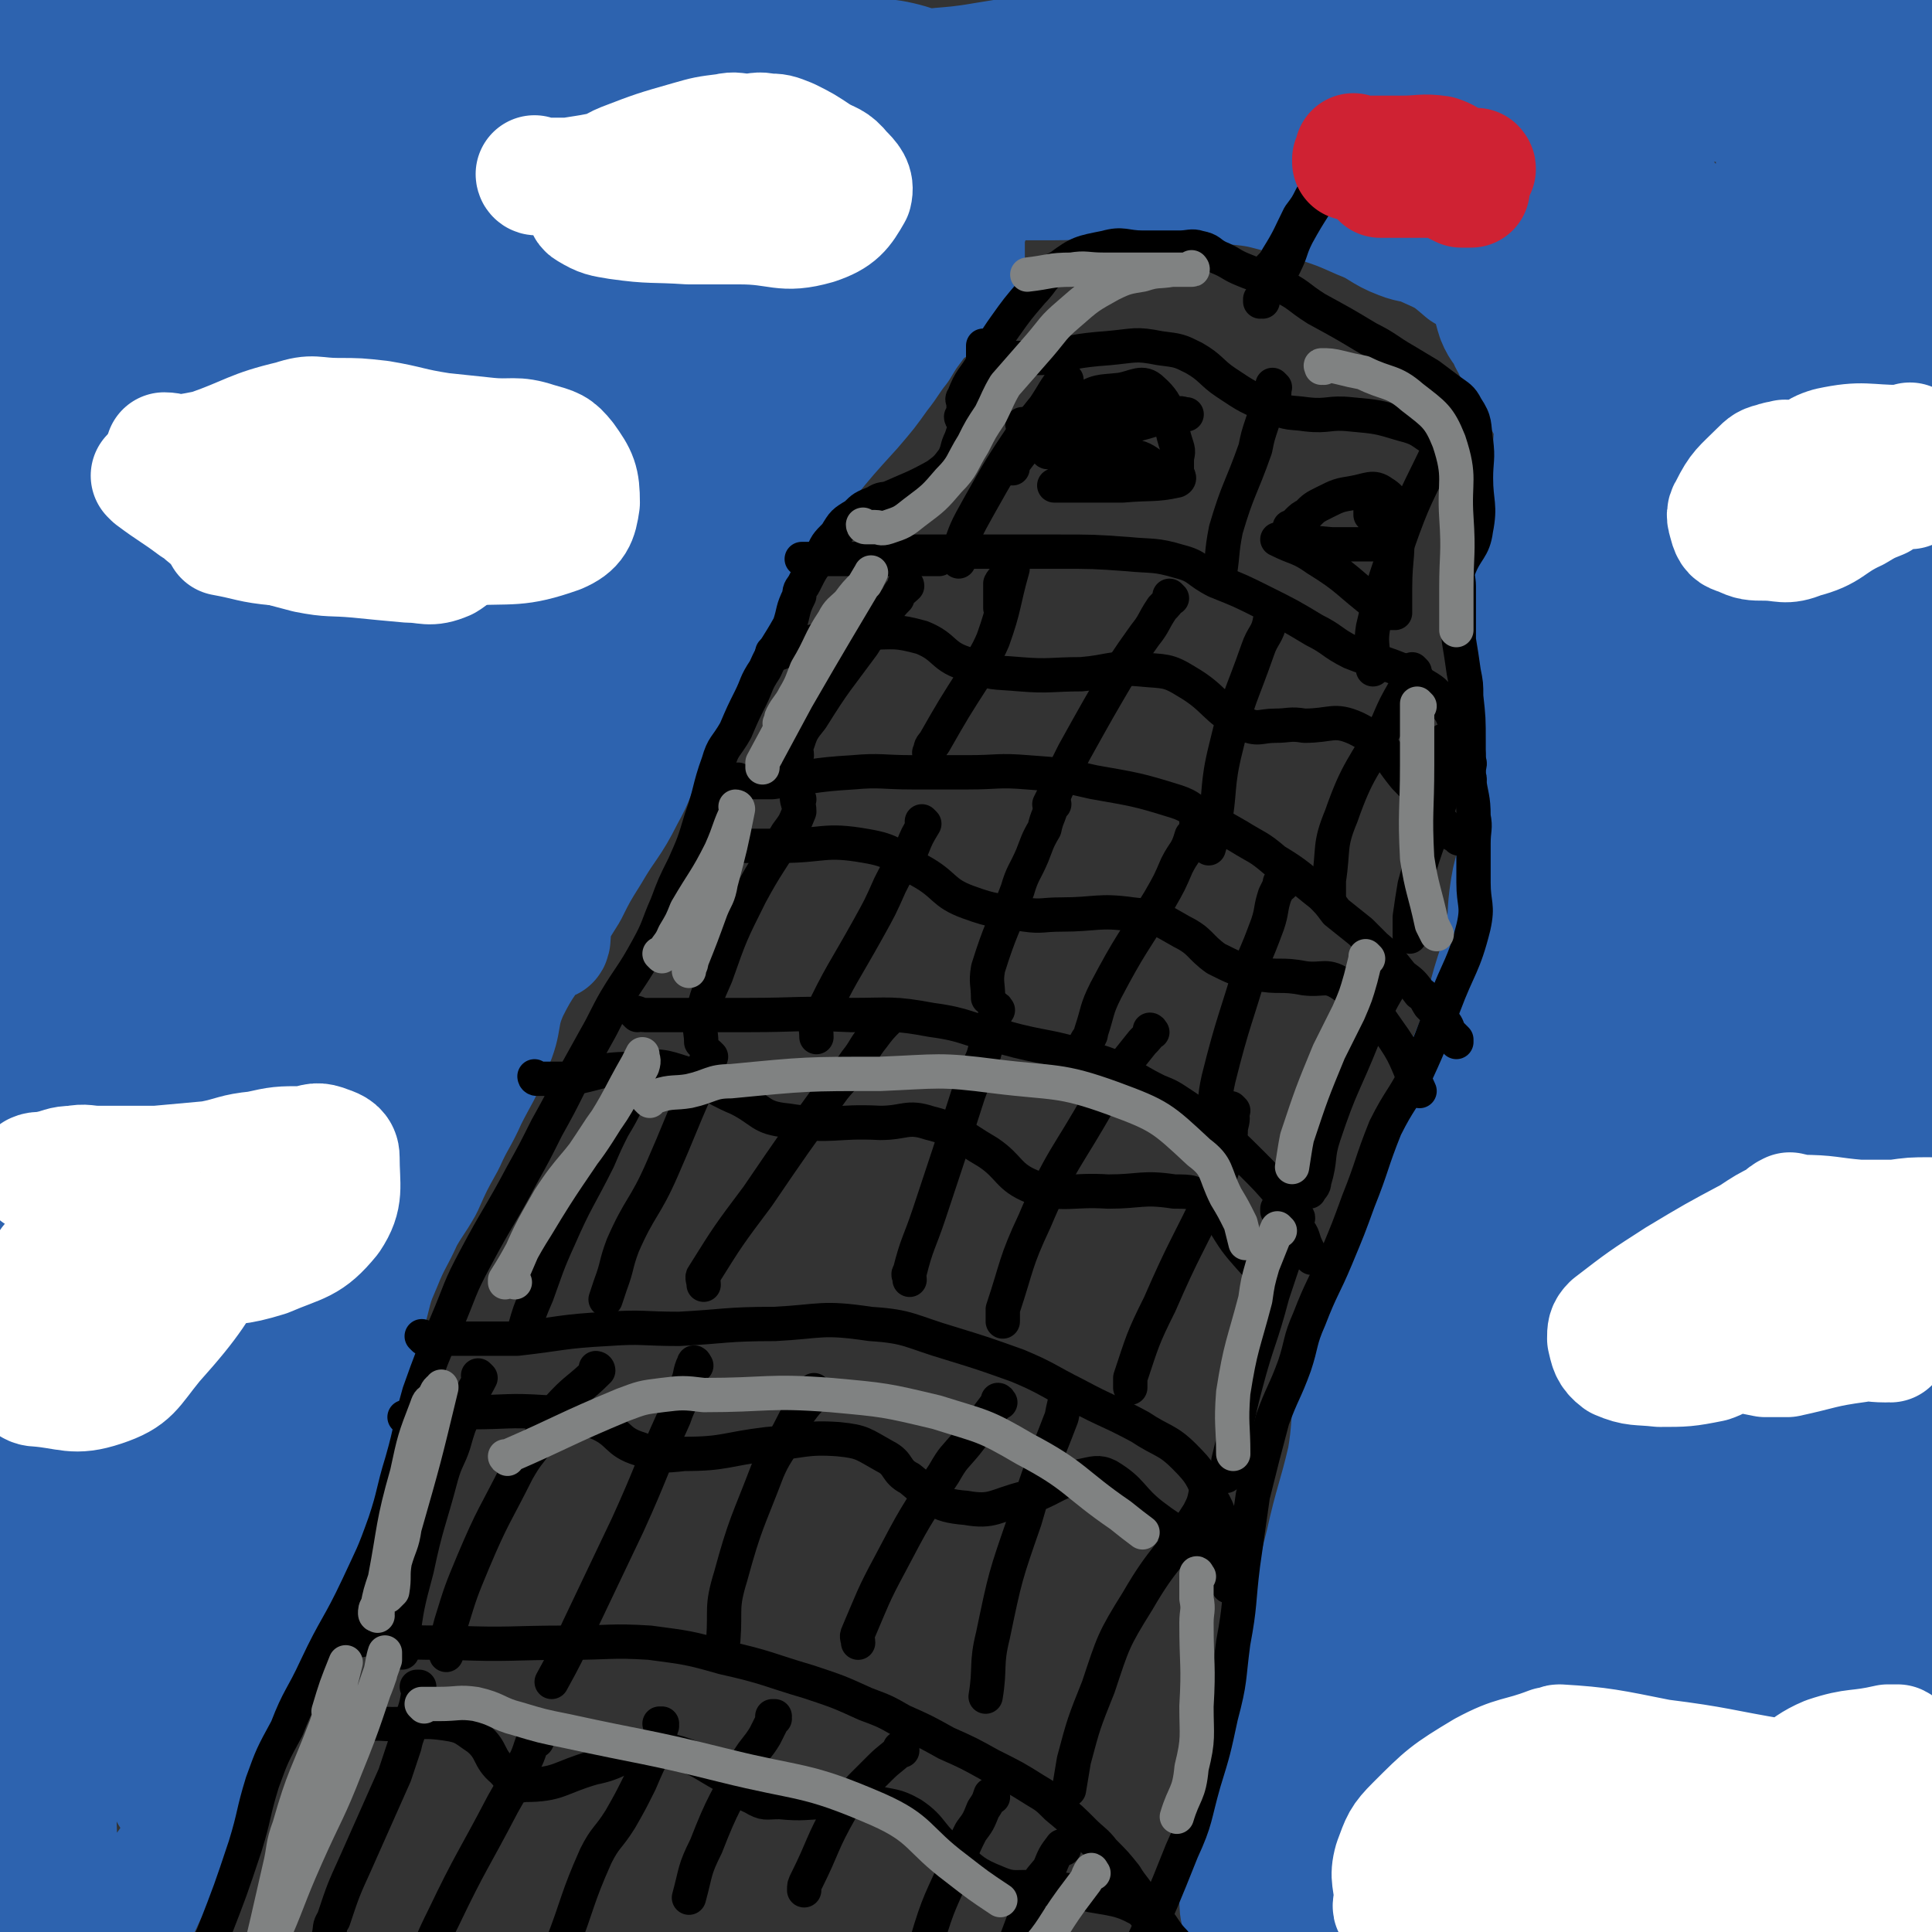 <svg viewBox='0 0 788 788' version='1.1' xmlns='http://www.w3.org/2000/svg' xmlns:xlink='http://www.w3.org/1999/xlink'><rect x="0" y="0" width="788" height="788" fill="#333333" stroke="none"/><g fill='none' stroke='#2D63AF' stroke-width='48' stroke-linecap='round' stroke-linejoin='round'><path d='M18,44c0,0 0,0 -1,-1 0,0 1,1 1,1 0,0 0,0 0,0 0,0 0,0 -1,-1 0,0 1,1 1,1 0,0 0,0 0,0 0,0 0,0 -1,-1 0,0 1,1 1,1 0,0 0,0 0,0 0,0 0,0 -1,-1 0,0 1,1 1,1 0,0 0,0 0,0 0,0 0,0 -1,-1 0,0 1,1 1,1 0,14 0,14 0,29 0,5 0,5 0,10 0,12 0,12 0,25 -1,15 -1,15 -2,31 -1,16 -2,16 -3,32 -1,7 -1,7 -1,15 0,0 0,0 0,0 0,-14 0,-14 0,-28 0,-8 0,-8 0,-15 -1,-22 -1,-22 -2,-44 0,-19 0,-19 0,-38 0,-9 0,-9 0,-18 0,-10 0,-10 0,-19 0,-4 0,-4 0,-7 0,0 0,0 0,0 0,6 0,6 0,12 0,9 0,9 0,19 0,36 0,36 0,72 0,33 0,33 0,66 0,30 -1,30 0,60 1,29 2,28 4,57 1,29 0,29 2,58 1,22 2,22 4,44 2,11 3,11 4,22 4,35 5,35 7,70 2,31 1,31 1,63 0,22 0,22 0,43 0,20 1,20 0,40 -1,24 -2,24 -4,49 -2,18 -3,18 -4,37 -1,16 0,16 0,33 0,13 0,13 0,26 0,6 0,6 0,11 0,0 0,0 0,0 -4,-44 -4,-43 -7,-87 -1,-21 0,-21 -1,-43 -1,-21 -1,-21 -2,-41 -1,-41 -2,-41 -2,-81 0,-37 -2,-37 0,-74 1,-27 3,-27 6,-53 0,-1 0,-2 0,-1 -4,39 -5,40 -8,81 -1,12 0,12 0,24 0,12 0,12 0,23 0,31 0,31 0,62 0,36 0,36 0,71 0,26 0,26 0,51 0,19 0,19 0,38 0,9 0,9 0,17 0,0 0,0 0,0 0,1 0,0 -1,0 0,0 1,0 1,0 8,3 8,4 16,6 4,1 4,0 8,0 2,0 2,1 4,0 7,-2 8,-1 13,-5 7,-7 6,-9 11,-18 6,-9 7,-9 12,-19 6,-14 5,-14 12,-27 6,-14 7,-13 14,-27 5,-12 4,-12 9,-24 3,-9 4,-9 7,-19 3,-7 3,-7 5,-14 4,-9 4,-8 7,-18 2,-6 0,-7 2,-14 1,-7 2,-7 4,-15 2,-8 3,-8 5,-17 4,-11 4,-11 7,-23 3,-11 2,-11 5,-21 2,-8 2,-8 5,-15 4,-10 5,-10 9,-19 4,-7 4,-6 8,-13 4,-9 4,-9 9,-18 4,-9 5,-9 9,-18 5,-10 6,-10 10,-21 5,-11 2,-12 7,-23 6,-12 7,-11 14,-23 5,-9 5,-9 10,-17 4,-8 4,-8 9,-16 7,-12 8,-11 14,-23 5,-9 4,-9 8,-19 5,-11 4,-11 10,-22 7,-13 7,-12 15,-25 9,-16 9,-16 18,-32 6,-11 5,-12 12,-23 5,-8 5,-8 11,-15 9,-11 9,-11 19,-22 6,-7 6,-7 11,-14 4,-5 4,-6 8,-11 3,-5 3,-5 6,-9 2,-3 2,-3 4,-5 3,-2 3,-2 6,-4 2,-2 2,-2 4,-4 3,-4 3,-4 6,-8 1,-3 0,-3 1,-7 0,-5 0,-5 0,-10 2,-7 3,-7 4,-14 1,-6 0,-6 0,-13 1,-5 0,-5 0,-11 0,-2 0,-2 0,-5 0,-3 0,-3 0,-6 0,-3 2,-4 0,-6 -6,-7 -7,-8 -17,-11 -17,-6 -17,-5 -36,-7 -23,-3 -23,-2 -47,-2 -20,-1 -20,0 -39,0 -20,0 -20,0 -41,0 -18,0 -18,-1 -37,0 -10,0 -10,1 -21,1 -16,1 -16,1 -33,1 -12,0 -12,0 -24,0 -9,0 -9,0 -19,0 -9,-1 -9,-2 -19,-2 -22,-1 -22,0 -43,0 0,0 0,0 0,0 0,0 0,0 -1,-1 0,0 1,1 1,1 2,16 2,16 3,32 1,9 0,9 1,18 4,36 6,36 8,72 2,41 0,41 0,81 0,42 -1,42 0,84 1,51 -2,51 3,101 3,40 7,40 12,80 4,38 3,38 7,76 5,51 6,50 10,101 3,27 2,27 3,55 0,6 0,12 0,12 0,1 -1,-5 0,-11 5,-67 7,-67 11,-133 5,-68 5,-68 8,-135 1,-24 1,-24 0,-48 -1,-11 -3,-11 -4,-22 -4,-37 -5,-37 -7,-75 -3,-57 -1,-57 -2,-114 0,-30 1,-30 0,-61 0,-13 -1,-13 -2,-26 0,-7 1,-7 0,-14 -2,-17 -2,-17 -5,-34 0,-3 0,-7 -1,-6 -2,3 -4,7 -5,15 -4,34 -3,34 -4,68 -1,67 -2,67 0,134 1,47 3,47 6,94 1,26 0,26 2,52 1,12 1,12 3,24 4,31 4,31 10,62 4,24 3,24 11,47 3,9 7,22 10,17 7,-11 8,-24 10,-49 3,-57 1,-57 0,-113 -1,-47 -2,-47 -5,-93 -4,-59 -6,-59 -9,-118 -1,-13 0,-13 1,-26 4,-28 2,-28 10,-55 10,-33 11,-32 25,-64 2,-5 4,-12 6,-9 4,9 7,16 6,33 -6,63 -9,63 -21,126 -10,49 -14,48 -24,96 -10,49 -12,49 -16,97 -5,64 -5,65 -3,129 1,38 3,38 9,76 2,12 2,13 7,24 2,3 6,7 7,3 8,-32 8,-37 11,-75 5,-72 0,-73 3,-145 2,-51 2,-51 7,-101 2,-17 5,-16 7,-33 8,-58 15,-59 13,-115 -1,-23 -10,-21 -19,-43 -11,-26 -12,-26 -22,-52 -1,-1 0,-4 0,-3 0,17 -1,20 -1,40 0,54 -2,54 0,109 6,96 4,97 16,192 6,41 10,41 20,81 1,4 2,6 3,8 0,0 0,-2 0,-4 0,-49 0,-49 0,-98 0,-67 0,-67 0,-135 0,-56 -2,-56 1,-112 1,-12 2,-12 5,-24 8,-28 7,-28 17,-56 3,-8 9,-21 10,-15 2,20 -1,33 -4,66 -6,63 -11,63 -14,126 -3,73 0,73 2,146 0,12 1,12 3,24 1,9 2,20 3,19 1,-3 0,-14 0,-28 1,-60 -2,-60 2,-119 4,-60 5,-59 13,-118 4,-28 5,-28 10,-55 2,-9 1,-9 5,-17 8,-18 8,-20 20,-36 3,-4 10,-7 10,-3 0,38 -4,44 -11,87 -11,77 -16,76 -24,153 -6,50 -3,51 -4,102 -1,16 0,16 0,33 0,1 0,3 0,2 2,-17 2,-19 5,-38 9,-69 6,-70 19,-138 10,-56 10,-56 26,-112 6,-23 8,-23 17,-46 4,-8 4,-8 8,-15 7,-13 7,-19 14,-26 2,-2 4,3 4,7 -10,51 -14,51 -25,102 -15,71 -14,71 -26,143 -3,14 -2,15 -2,30 -1,21 0,21 0,42 0,5 -1,14 0,10 3,-39 0,-48 7,-96 11,-66 9,-68 29,-132 15,-49 19,-48 43,-94 3,-7 5,-6 10,-11 12,-10 15,-16 24,-20 3,-1 3,6 1,10 -26,71 -32,69 -56,141 -16,48 -14,50 -24,99 -3,14 -2,16 -3,28 0,1 0,0 0,-1 2,-18 0,-18 4,-35 12,-54 7,-57 27,-108 17,-44 21,-43 47,-84 11,-18 13,-17 28,-33 4,-5 5,-4 10,-8 5,-5 12,-14 11,-10 -5,17 -10,27 -22,53 -28,60 -33,58 -60,118 -6,13 -3,15 -6,29 0,0 0,0 0,0 2,-3 2,-2 4,-5 5,-9 5,-9 10,-18 7,-12 7,-12 14,-24 24,-37 23,-38 48,-75 15,-22 15,-21 31,-43 2,-2 6,-7 4,-5 -9,11 -12,18 -27,32 -28,27 -29,27 -60,51 -10,8 -12,10 -22,12 -5,0 -9,-3 -8,-8 2,-30 0,-34 12,-63 9,-22 11,-24 30,-39 14,-12 17,-9 36,-14 16,-4 17,-2 34,-5 24,-4 24,-3 47,-7 21,-3 21,-4 42,-7 25,-4 25,-4 51,-6 21,-2 21,-1 42,-2 14,-1 14,0 28,-1 23,-1 23,-2 46,-3 17,-1 17,0 33,0 11,0 11,0 21,0 5,0 5,0 10,0 12,0 13,-1 24,0 5,0 5,1 9,2 4,1 4,1 8,3 2,1 2,1 4,3 3,4 4,4 6,8 4,7 5,7 6,15 3,15 2,16 2,31 1,17 0,17 0,34 0,18 0,18 0,37 0,24 1,24 0,48 0,24 0,24 -2,48 -1,20 -1,20 -4,39 -5,33 -5,33 -12,65 -5,23 -9,22 -12,45 -3,25 -2,26 -1,50 2,33 5,33 8,66 2,22 2,22 2,44 0,24 1,24 -1,48 -1,26 -3,26 -5,52 -2,31 -2,31 -2,61 0,17 1,17 4,34 2,14 3,14 7,28 3,12 3,12 7,24 1,4 0,9 2,8 2,0 5,-4 5,-10 5,-39 5,-40 6,-80 1,-88 -2,-88 -2,-176 0,-51 1,-51 2,-101 0,-23 0,-23 0,-46 0,-18 0,-18 0,-37 0,-15 2,-17 0,-30 0,-2 -4,-3 -5,-1 -5,40 -5,42 -7,85 -2,54 -1,55 0,109 1,62 3,62 4,123 1,32 0,32 0,64 0,28 1,28 0,56 0,13 0,14 -2,27 0,3 0,3 -2,4 -7,4 -8,4 -17,5 -7,1 -7,1 -15,0 -12,-1 -12,-1 -24,-4 -16,-2 -16,-4 -32,-6 -18,-1 -18,0 -36,0 -8,1 -8,1 -16,2 -7,2 -7,2 -15,4 -8,3 -8,5 -17,5 -18,2 -18,0 -37,0 -10,0 -10,0 -19,0 -8,0 -8,0 -16,0 -5,0 -5,0 -10,0 -1,0 -1,0 -2,0 -3,0 -3,0 -7,0 0,0 0,0 0,0 0,-1 -1,-1 -1,-3 -1,-4 -1,-4 -1,-9 3,-22 2,-22 7,-44 4,-18 5,-18 11,-36 5,-16 5,-16 10,-32 4,-15 3,-16 7,-31 4,-18 5,-18 9,-35 2,-12 1,-12 3,-25 2,-14 1,-14 5,-27 5,-22 5,-21 12,-42 5,-15 5,-15 11,-30 6,-12 7,-12 12,-24 5,-11 5,-11 10,-23 3,-9 3,-10 5,-19 3,-11 4,-11 6,-23 2,-8 1,-8 2,-16 1,-7 1,-7 3,-14 1,-8 1,-8 3,-17 0,-5 0,-5 0,-10 0,-7 0,-7 0,-15 0,-3 0,-3 0,-6 0,-6 0,-6 0,-12 0,-5 0,-5 0,-9 0,-4 0,-4 0,-7 0,-7 1,-7 0,-13 0,-2 -2,-1 -2,-3 -1,-8 0,-9 0,-17 1,-9 0,-10 2,-19 2,-11 2,-11 6,-22 2,-4 2,-4 4,-8 1,-3 2,-2 2,-5 1,-3 0,-4 0,-7 0,-5 1,-5 0,-9 -1,-5 -2,-6 -4,-10 -3,-5 -4,-4 -7,-9 -4,-7 -3,-8 -7,-15 -2,-5 -3,-4 -5,-9 -2,-6 -1,-6 -4,-11 -3,-5 -4,-5 -9,-8 -7,-6 -7,-6 -16,-10 -4,-2 -5,-1 -10,-3 -8,-3 -8,-5 -16,-8 -9,-4 -9,-4 -18,-7 -5,-2 -5,-2 -11,-3 -10,-2 -10,-3 -20,-4 -11,-1 -11,0 -23,0 -16,-1 -16,-2 -32,-2 -10,-1 -10,0 -21,0 -13,0 -13,0 -26,0 -2,0 -2,0 -4,0 0,0 0,0 0,0 20,-9 19,-10 39,-18 10,-4 10,-4 20,-6 21,-3 22,-3 44,-4 21,-2 21,-1 42,-2 20,-1 20,-1 41,-2 11,0 11,0 22,0 21,0 21,0 42,0 21,0 21,0 41,0 11,0 11,0 21,0 14,0 14,0 27,1 7,1 10,-2 13,3 6,8 6,11 5,22 -3,30 -8,29 -13,59 -6,46 -5,46 -9,92 -3,42 -1,42 -4,83 -4,43 -7,43 -10,85 -3,45 -1,45 -2,90 0,34 0,34 0,68 0,48 0,48 0,96 0,34 2,34 0,68 -1,23 -2,23 -6,46 -1,6 -3,10 -4,12 -1,1 0,-3 0,-6 -2,-52 -1,-52 -3,-103 -3,-72 -11,-72 -6,-143 7,-93 16,-92 31,-185 4,-30 4,-30 7,-60 0,-2 1,-6 0,-4 -5,13 -8,17 -12,35 -16,78 -18,78 -27,157 -8,74 -4,74 -7,148 -1,33 1,34 0,67 0,12 -1,12 -2,25 -1,24 0,24 -2,48 0,6 0,16 -2,12 -8,-20 -13,-30 -17,-61 -12,-87 -19,-89 -14,-176 5,-89 13,-89 33,-177 7,-29 11,-28 22,-57 2,-3 2,-4 3,-7 0,0 0,0 0,0 -23,87 -26,86 -46,173 -6,26 -4,27 -7,53 -3,26 -2,26 -4,52 -5,66 -3,67 -9,133 -3,32 -5,32 -10,64 0,0 0,0 0,0 1,1 0,1 0,0 -1,-8 -1,-8 -2,-16 -6,-67 -16,-67 -13,-134 5,-101 9,-102 31,-201 9,-41 14,-40 30,-79 2,-5 5,-10 5,-10 -1,2 -4,7 -6,15 -27,95 -30,94 -52,191 -15,69 -11,70 -22,139 -6,37 -6,37 -11,73 -2,10 -1,10 -3,20 -2,11 -3,13 -6,21 0,1 0,-1 0,-2 -3,-70 -11,-71 -6,-141 6,-81 11,-81 28,-161 6,-30 9,-30 19,-59 2,-7 3,-6 6,-12 0,0 0,0 0,0 -5,21 -6,21 -11,42 -5,19 -5,19 -10,39 -6,20 -5,20 -11,41 -15,52 -15,52 -31,104 -12,40 -13,39 -25,79 -8,28 -10,27 -16,55 -1,9 0,9 0,17 0,2 0,6 0,4 2,-5 2,-8 4,-16 5,-28 4,-29 11,-57 8,-37 7,-38 19,-75 14,-44 15,-43 32,-87 30,-76 28,-77 61,-152 13,-30 15,-29 30,-58 1,-2 2,-5 2,-3 -2,6 -3,9 -6,19 -20,62 -21,62 -39,125 -16,53 -14,54 -30,107 -19,66 -17,67 -39,132 -7,20 -13,18 -19,37 -4,15 0,16 0,32 0,0 0,0 0,0 4,-26 3,-26 8,-53 5,-21 6,-21 12,-42 18,-66 19,-65 36,-132 16,-59 16,-59 29,-118 8,-38 9,-38 14,-76 5,-30 5,-30 6,-61 1,-26 0,-26 0,-52 1,-23 2,-23 2,-46 1,-20 4,-21 0,-40 -3,-16 -5,-16 -14,-30 -15,-21 -16,-21 -35,-38 -15,-15 -17,-13 -33,-26 -3,-2 -7,-5 -5,-5 9,1 18,-1 28,9 26,25 28,28 44,61 21,44 20,46 30,94 7,34 3,35 3,69 0,8 -3,17 -4,15 -2,-5 -1,-15 -2,-29 -1,-45 1,-45 -2,-89 -3,-38 -2,-38 -10,-75 -5,-23 -9,-22 -17,-44 -3,-5 -8,-12 -4,-11 15,4 30,4 42,22 24,36 22,43 30,88 8,44 1,46 2,92 0,7 0,17 0,14 0,-12 0,-23 0,-46 1,-48 0,-48 2,-96 1,-30 2,-30 4,-60 1,-14 1,-14 2,-28 0,-2 0,-6 0,-4 3,30 6,34 6,68 1,51 -1,52 -4,103 -3,40 -3,40 -8,80 -1,12 -2,11 -4,23 -1,4 -1,4 -2,8 '/></g>
<g fill='none' stroke='#000000' stroke-width='14' stroke-linecap='round' stroke-linejoin='round'><path d='M402,142c0,0 -1,0 -1,-1 0,0 0,1 0,1 0,0 0,0 0,0 1,0 0,0 0,-1 0,0 0,1 0,1 0,0 0,0 0,0 1,0 0,0 0,-1 0,0 0,1 0,1 0,0 0,0 0,0 0,2 0,2 0,4 0,2 1,2 0,4 -1,6 -1,6 -4,12 -2,8 -2,8 -5,17 -2,4 -1,4 -3,8 -3,4 -3,4 -7,7 -9,5 -10,5 -19,9 -3,1 -3,0 -6,2 -5,2 -5,2 -8,5 -5,3 -5,3 -8,8 -4,4 -4,4 -6,9 -4,5 -4,5 -7,11 -1,2 -2,2 -2,5 -3,6 -2,6 -4,12 -5,9 -6,9 -10,18 -4,6 -3,6 -6,12 -3,6 -3,6 -6,13 -4,7 -5,6 -7,13 -4,11 -3,12 -7,23 -3,10 -3,10 -7,19 -4,8 -4,8 -7,16 -4,9 -3,9 -8,18 -6,11 -7,11 -13,21 -4,7 -4,8 -8,15 -5,9 -5,9 -10,18 -5,10 -5,10 -10,19 -5,10 -5,10 -10,19 -9,17 -10,17 -19,34 -7,13 -6,13 -12,27 -6,14 -6,14 -11,28 -4,14 -3,14 -7,28 -4,13 -3,13 -7,25 -5,14 -5,13 -11,26 -8,17 -9,16 -17,33 -6,13 -7,12 -12,25 -6,11 -6,11 -10,22 -4,13 -3,13 -7,26 -6,18 -6,18 -13,36 -6,14 -8,13 -13,27 -4,9 -3,10 -5,19 -1,3 0,3 0,6 0,1 0,1 0,2 0,0 0,0 0,0 '/><path d='M393,171c0,0 -1,-1 -1,-1 0,0 0,1 1,1 0,0 0,0 0,0 0,0 -1,-1 -1,-1 0,0 0,1 1,1 0,0 0,0 0,0 0,0 -1,-1 -1,-1 0,0 0,1 1,1 0,0 0,0 0,0 0,-3 0,-3 0,-6 0,-2 -1,-2 0,-3 3,-8 4,-7 8,-14 4,-7 4,-8 9,-15 5,-7 5,-7 11,-14 5,-5 4,-7 11,-10 8,-6 9,-6 19,-8 7,-2 8,0 15,0 8,0 8,0 15,0 4,0 5,-1 8,0 5,1 4,2 8,4 5,2 5,3 10,5 7,3 8,2 14,6 9,4 8,5 16,10 11,6 11,6 21,12 8,4 8,5 15,9 5,3 5,3 10,6 4,3 4,3 8,6 4,3 5,3 7,7 4,6 3,7 4,14 1,7 0,8 0,15 0,10 2,11 0,21 -1,8 -4,8 -7,16 -1,3 0,4 0,7 0,5 0,5 0,10 0,6 0,6 0,12 1,6 1,6 2,13 1,5 1,5 1,10 1,9 1,9 1,19 0,7 0,7 0,14 1,8 2,8 2,16 1,5 0,5 0,11 0,8 0,8 0,16 0,9 2,9 0,18 -4,16 -6,16 -12,32 -5,13 -5,14 -11,27 -6,12 -7,11 -13,23 -6,15 -5,15 -11,30 -4,11 -4,11 -9,23 -5,12 -6,12 -11,25 -4,9 -3,10 -6,19 -4,11 -5,11 -9,22 -4,15 -4,15 -8,31 -2,14 -2,14 -4,28 -2,16 -1,16 -4,32 -2,15 -1,15 -5,30 -3,14 -3,14 -7,27 -4,14 -3,15 -9,28 -8,20 -8,20 -17,40 -7,15 -9,14 -15,29 -4,11 -1,12 -5,23 -1,5 -2,4 -4,8 -1,2 -1,2 -2,4 '/><path d='M147,669c0,0 -1,-1 -1,-1 0,0 1,0 1,0 0,0 0,0 0,0 0,1 -1,0 -1,0 0,0 1,0 1,0 0,0 0,0 0,0 0,1 -1,0 -1,0 1,0 2,0 4,0 17,2 17,2 34,2 24,1 24,0 48,0 17,0 17,-1 33,0 15,2 16,2 30,6 18,4 18,5 35,10 12,4 12,4 23,9 8,3 8,3 15,7 9,4 9,4 18,9 9,4 9,4 18,9 10,5 10,5 18,10 5,3 5,3 9,7 6,5 6,5 11,10 4,4 5,4 8,8 5,5 5,5 9,10 3,5 4,5 6,9 2,3 1,4 2,7 1,1 1,1 1,1 0,0 0,0 0,0 '/><path d='M173,546c0,0 -1,-1 -1,-1 0,0 1,0 1,1 0,0 0,0 0,0 0,0 -1,-1 -1,-1 0,0 1,0 1,1 0,0 0,0 0,0 0,0 -1,-1 -1,-1 0,0 0,0 1,1 3,0 3,0 7,0 4,0 4,0 9,0 5,0 5,0 11,0 5,0 5,0 11,0 18,-2 18,-3 37,-4 14,-1 14,0 29,0 19,-1 19,-2 39,-2 19,-1 19,-3 39,0 16,1 16,3 33,8 13,4 13,4 27,9 12,5 12,6 24,12 13,7 13,6 26,13 9,6 11,5 18,12 7,7 7,8 11,17 4,7 3,7 5,15 1,5 1,6 1,11 1,2 0,2 0,4 '/><path d='M260,414c0,0 -1,-1 -1,-1 0,0 0,0 1,1 0,0 0,0 0,0 0,0 -1,-1 -1,-1 0,0 0,0 1,1 0,0 0,0 0,0 0,0 -1,-1 -1,-1 0,0 0,0 1,1 0,0 0,0 0,0 0,0 -1,-1 -1,-1 1,0 2,1 4,1 4,0 4,0 8,0 17,0 17,0 34,0 21,0 21,-1 42,0 16,0 17,-1 33,2 15,2 14,4 29,7 18,5 18,3 36,9 14,4 13,6 27,13 5,2 5,2 11,6 6,4 6,4 11,9 9,7 9,7 16,14 7,7 7,7 13,14 2,2 2,2 3,5 2,2 2,2 3,4 0,0 0,0 0,0 1,0 0,-1 0,-1 0,0 0,0 0,1 '/><path d='M522,494c0,0 -1,-1 -1,-1 0,0 0,0 0,1 0,0 0,0 0,0 1,0 0,-1 0,-1 0,0 0,0 0,1 0,0 0,0 0,0 1,0 0,-1 0,-1 0,0 0,0 0,1 0,0 0,0 0,0 2,1 2,1 4,3 2,1 3,1 4,4 3,3 2,4 4,8 1,2 1,2 2,4 '/><path d='M302,319c0,0 -1,-1 -1,-1 0,0 0,0 1,1 0,0 0,0 0,0 0,0 -1,-1 -1,-1 0,0 0,0 1,1 0,0 0,0 0,0 0,0 -1,-1 -1,-1 0,0 0,0 1,1 0,0 0,0 0,0 2,0 2,0 5,0 4,0 4,0 8,0 16,-2 16,-3 33,-4 11,-1 12,0 24,0 11,0 11,0 23,0 12,0 12,-1 24,0 14,1 14,1 27,4 17,3 18,3 34,8 6,2 5,3 11,6 7,4 7,4 14,8 8,5 8,4 15,10 10,6 10,7 19,14 3,3 3,3 6,7 5,4 5,4 10,8 3,3 3,3 6,6 6,5 6,6 11,12 4,3 4,3 7,7 3,2 2,2 4,5 3,3 3,3 5,6 2,2 2,2 3,5 2,2 2,2 3,3 0,1 0,1 0,1 '/><path d='M368,225c0,0 -1,-1 -1,-1 0,0 0,1 1,1 0,0 0,0 0,0 0,0 -1,-1 -1,-1 0,0 0,1 1,1 0,0 0,0 0,0 0,0 -1,-1 -1,-1 0,0 0,1 1,1 10,0 10,0 20,0 4,0 4,0 9,0 4,0 4,0 9,0 12,0 12,0 25,0 15,0 15,0 29,1 10,1 11,0 21,3 8,2 7,4 15,8 10,4 10,4 20,9 10,5 10,5 20,11 8,4 7,5 15,9 10,4 10,3 20,7 5,2 5,2 9,6 5,3 5,3 8,7 5,5 4,6 7,12 1,2 2,2 2,4 2,4 2,4 2,8 1,2 0,2 0,4 0,2 0,2 0,4 0,0 0,0 0,0 1,0 0,-1 0,-1 '/><path d='M383,228c0,0 -1,-1 -1,-1 0,0 0,1 1,1 0,0 0,0 0,0 0,0 -1,-1 -1,-1 0,0 0,1 1,1 0,0 0,0 0,0 0,0 -1,-1 -1,-1 0,0 1,1 1,1 -8,0 -8,0 -16,0 -1,0 -1,0 -1,0 -6,0 -6,0 -11,0 -7,0 -7,0 -15,0 -5,0 -5,0 -11,0 -1,0 -1,0 -2,0 '/><path d='M370,239c0,0 -1,-1 -1,-1 0,0 0,1 1,1 0,0 0,0 0,0 0,0 -1,-1 -1,-1 0,0 0,1 1,1 0,0 0,0 0,0 0,0 -1,-1 -1,-1 0,0 0,1 1,1 0,0 0,0 0,0 0,0 -1,-1 -1,-1 0,0 1,0 1,1 -2,2 -3,2 -4,5 -4,4 -3,4 -7,9 -3,5 -4,5 -7,10 -11,15 -11,14 -21,30 -4,5 -4,5 -6,11 -1,2 0,2 0,4 '/><path d='M409,248c0,0 -1,-1 -1,-1 0,0 0,1 0,1 0,0 0,0 0,0 1,0 0,-1 0,-1 0,0 0,1 0,1 0,0 0,0 0,0 1,0 0,-1 0,-1 0,0 0,1 0,1 0,0 0,0 0,0 1,0 0,-1 0,-1 0,0 0,1 0,1 0,0 0,0 0,0 1,0 0,-1 0,-1 0,0 0,1 0,1 0,0 0,0 0,0 0,-1 0,-1 0,-3 0,-3 0,-3 0,-7 1,-2 2,-2 3,-3 1,-2 1,-2 2,-3 0,0 0,0 0,0 -4,14 -3,15 -8,29 -3,7 -4,7 -7,14 -9,14 -9,14 -17,28 -2,2 -1,2 -2,4 0,0 0,0 0,0 '/><path d='M478,244c0,0 -1,-1 -1,-1 0,0 0,1 0,1 0,0 0,0 0,0 1,0 0,-1 0,-1 0,0 0,1 0,1 0,0 0,0 0,0 1,0 0,-1 0,-1 0,0 0,1 0,1 0,0 0,0 0,0 1,0 0,-1 0,-1 0,0 0,1 0,1 0,0 0,0 0,0 -1,2 -1,2 -3,4 -4,6 -3,6 -7,11 -5,7 -5,7 -9,13 -10,17 -10,17 -20,35 -4,8 -4,8 -8,17 -1,2 -1,2 -2,4 '/><path d='M519,249c0,0 -1,-1 -1,-1 0,0 0,1 0,1 0,0 0,0 0,0 1,0 0,-1 0,-1 0,0 0,1 0,1 0,0 0,0 0,0 1,0 0,-1 0,-1 0,0 0,1 0,1 0,0 0,0 0,0 0,2 1,2 0,4 -1,6 -3,6 -5,12 -7,20 -8,19 -13,40 -4,16 -2,17 -5,33 0,4 -1,4 -2,8 '/><path d='M577,274c0,0 -1,-1 -1,-1 0,0 0,0 0,1 0,0 0,0 0,0 1,0 0,-1 0,-1 0,0 0,0 0,1 0,0 0,0 0,0 1,0 0,-1 0,-1 0,0 0,0 0,1 -1,3 -2,3 -3,7 -4,7 -4,7 -7,14 -10,19 -12,18 -19,38 -5,12 -3,13 -5,26 0,4 0,4 0,7 '/><path d='M590,303c0,0 -1,-1 -1,-1 0,0 0,0 0,1 0,0 0,0 0,0 1,0 0,-1 0,-1 0,0 0,0 0,1 0,0 0,0 0,0 1,0 0,-1 0,-1 0,4 0,5 0,9 0,6 1,6 -1,13 -4,18 -6,18 -11,37 -1,6 -1,6 -2,13 0,4 0,4 0,8 0,0 0,0 0,0 '/><path d='M326,326c0,0 -1,-1 -1,-1 0,0 0,0 1,1 0,0 0,0 0,0 0,0 -1,-1 -1,-1 0,0 0,0 1,1 0,0 0,0 0,0 0,0 -1,-1 -1,-1 0,2 1,3 1,6 -2,5 -2,5 -5,9 -7,12 -8,12 -15,25 -8,16 -8,16 -14,33 -4,9 -4,9 -6,19 -1,3 0,4 0,8 '/><path d='M377,336c0,0 -1,-1 -1,-1 0,0 0,0 1,1 0,0 0,0 0,0 0,0 -1,-1 -1,-1 0,0 0,0 1,1 0,0 0,0 0,0 0,0 -1,-1 -1,-1 0,0 0,0 1,1 0,0 0,0 0,0 0,0 -1,-1 -1,-1 0,0 0,0 1,1 0,0 0,0 0,0 -3,5 -3,5 -5,10 -5,8 -5,7 -9,15 -4,9 -4,9 -9,18 -10,18 -11,18 -20,37 -2,3 -1,3 -1,7 '/><path d='M430,328c0,0 -1,-1 -1,-1 0,0 0,0 0,1 0,0 0,0 0,0 1,0 0,-1 0,-1 0,0 0,0 0,1 0,0 0,0 0,0 1,0 0,-1 0,-1 0,0 1,0 0,1 -1,5 -2,5 -3,10 -3,5 -3,6 -5,11 -3,7 -4,7 -6,14 -6,16 -7,16 -12,32 -1,6 0,6 0,12 '/><path d='M489,336c0,0 -1,-1 -1,-1 0,0 0,0 0,1 0,0 0,0 0,0 1,0 0,-1 0,-1 0,0 0,0 0,1 0,0 0,0 0,0 1,0 0,-1 0,-1 0,0 0,0 0,1 0,2 0,3 -2,5 -2,7 -3,6 -6,12 -3,7 -3,7 -7,14 -11,18 -12,18 -22,37 -4,8 -3,8 -6,17 0,2 -1,2 -2,4 '/><path d='M523,361c0,0 -1,-1 -1,-1 0,0 0,0 0,1 0,0 0,0 0,0 1,0 0,-1 0,-1 0,0 0,0 0,1 0,0 0,0 0,0 -1,2 -1,2 -2,4 -2,6 -1,6 -3,12 -3,8 -3,8 -6,15 -7,24 -8,24 -14,48 -2,9 -1,9 -2,19 '/><path d='M570,398c0,0 -1,-1 -1,-1 0,0 0,0 0,1 0,0 0,0 0,0 1,0 0,-1 0,-1 0,0 0,0 0,1 -1,2 -1,2 -2,4 -3,5 -3,5 -5,9 -3,6 -3,6 -6,12 -8,20 -9,19 -16,40 -3,9 -1,9 -4,19 0,2 -1,2 -2,4 '/><path d='M290,431c0,0 -1,-1 -1,-1 0,0 0,0 1,1 0,0 0,0 0,0 0,0 -1,-1 -1,-1 0,0 0,0 1,1 0,0 0,0 0,0 0,0 -1,-1 -1,-1 -1,2 -1,3 -2,6 -2,4 -2,4 -3,8 -7,16 -7,17 -14,33 -7,16 -9,15 -16,31 -3,8 -2,8 -5,16 -1,3 -1,3 -2,6 '/><path d='M363,415c0,0 -1,-1 -1,-1 0,0 0,0 1,1 0,0 0,0 0,0 0,0 -1,-1 -1,-1 0,0 0,0 1,1 0,0 0,0 0,0 -4,4 -4,4 -7,8 -4,5 -3,5 -7,10 -4,6 -5,6 -9,11 -16,22 -16,22 -31,44 -12,16 -12,16 -22,32 -1,1 0,2 0,4 '/><path d='M407,412c0,0 -1,-1 -1,-1 0,0 0,0 0,1 0,0 0,0 0,0 1,0 0,-1 0,-1 0,0 1,0 0,1 0,2 0,2 -1,5 -2,7 -2,7 -4,14 -3,7 -3,7 -6,15 -8,25 -8,25 -16,49 -4,12 -5,12 -8,24 -1,1 0,1 0,3 '/><path d='M470,421c0,0 -1,-1 -1,-1 0,0 0,0 0,1 0,0 0,0 0,0 1,0 0,-1 0,-1 0,0 1,0 0,1 -1,2 -1,2 -3,4 -4,5 -4,5 -8,10 -5,6 -5,6 -9,13 -14,25 -16,24 -27,50 -8,17 -7,18 -13,36 0,2 0,2 0,5 '/><path d='M503,453c0,0 -1,-1 -1,-1 0,0 0,0 0,1 0,0 0,0 0,0 1,0 0,-1 0,-1 0,0 0,0 0,1 1,3 1,3 0,7 0,6 -1,6 -2,12 -2,7 -2,7 -5,14 -11,23 -12,23 -22,46 -7,14 -7,15 -12,30 0,1 0,2 0,4 '/><path d='M527,500c0,0 -1,-1 -1,-1 0,0 0,0 0,1 0,0 0,0 0,0 1,0 0,-1 0,-1 0,0 0,0 0,1 1,3 1,3 0,7 -1,4 -1,4 -3,9 -2,6 -2,6 -4,12 -5,19 -6,18 -11,37 -4,15 -3,15 -7,31 0,3 0,3 -1,6 '/><path d='M244,559c0,0 -1,-1 -1,-1 0,0 0,0 1,1 0,0 0,0 0,0 0,0 -1,-1 -1,-1 0,0 0,0 1,1 0,0 0,0 0,0 0,0 -1,-1 -1,-1 0,0 1,0 1,1 -8,8 -9,7 -17,16 -5,6 -4,6 -7,12 -5,7 -5,6 -9,13 -9,18 -10,18 -18,37 -5,12 -5,12 -9,25 -2,7 -1,7 -2,13 '/><path d='M196,562c0,0 -1,-1 -1,-1 0,0 0,0 1,1 0,0 0,0 0,0 0,0 -1,-1 -1,-1 0,0 0,0 1,1 0,0 0,0 0,0 0,0 -1,-1 -1,-1 0,0 0,0 1,1 0,0 0,0 0,0 -3,6 -4,6 -6,13 -3,7 -3,7 -5,14 -2,6 -3,6 -5,13 -5,19 -6,19 -10,38 -4,15 -4,15 -6,30 -1,2 0,2 0,4 '/><path d='M262,440c0,0 -1,-1 -1,-1 0,0 0,0 1,1 0,0 0,0 0,0 0,0 -1,-1 -1,-1 0,0 0,0 1,1 0,0 0,0 0,0 0,0 -1,-1 -1,-1 0,0 0,0 1,1 0,0 0,0 0,0 -3,4 -3,4 -6,9 -3,6 -3,6 -6,11 -3,6 -3,6 -6,13 -8,16 -9,16 -16,32 -5,11 -5,12 -9,23 -3,7 -3,7 -5,14 '/><path d='M284,557c0,0 -1,-1 -1,-1 0,0 0,0 1,1 0,0 0,0 0,0 0,0 -1,-1 -1,-1 0,0 0,0 1,1 0,0 0,0 0,0 0,0 -1,-2 -1,-1 -2,4 -1,5 -3,9 -2,7 -3,7 -5,13 -10,22 -9,22 -19,44 -10,21 -10,21 -20,42 -5,11 -5,11 -11,22 '/><path d='M333,568c0,0 -1,-1 -1,-1 0,0 0,0 1,1 0,0 0,0 0,0 0,0 -1,-1 -1,-1 0,0 0,0 1,1 0,0 0,0 0,0 0,0 -1,-1 -1,-1 0,0 0,0 1,1 0,0 0,0 0,0 -4,4 -4,4 -7,8 -3,5 -3,6 -6,11 -3,6 -4,6 -7,13 -8,21 -9,21 -15,43 -4,13 -2,13 -3,26 '/><path d='M408,572c0,0 -1,-1 -1,-1 0,0 0,0 0,1 0,0 0,0 0,0 1,0 0,-1 0,-1 0,0 0,0 0,1 0,0 0,0 0,0 1,0 0,-1 0,-1 0,0 1,0 0,1 -6,8 -6,8 -13,17 -5,6 -5,5 -9,12 -12,18 -12,18 -22,37 -7,13 -7,14 -13,28 -1,2 0,2 0,4 '/><path d='M437,569c0,0 -1,-1 -1,-1 0,0 0,0 0,1 0,0 0,0 0,0 1,0 0,-1 0,-1 0,0 0,0 0,1 0,0 0,0 0,0 1,0 0,-2 0,-1 -2,4 -2,5 -3,10 -8,21 -9,21 -15,42 -8,23 -8,23 -13,47 -3,12 -1,13 -3,25 '/><path d='M494,606c0,0 -1,-1 -1,-1 0,0 0,0 0,0 0,0 0,0 0,0 1,1 0,0 0,0 0,0 0,0 0,0 0,0 0,0 0,0 1,1 0,0 0,0 -1,1 0,2 -1,3 -1,5 -1,5 -3,9 -12,19 -14,17 -25,36 -10,16 -10,17 -16,35 -6,15 -6,15 -10,30 -1,6 -1,6 -2,12 '/><path d='M171,689c0,0 -1,-1 -1,-1 0,0 1,0 1,0 0,0 0,0 0,0 0,1 -1,0 -1,0 0,0 1,0 1,0 0,0 0,0 0,0 0,1 -1,0 -1,0 0,0 1,0 1,0 0,0 0,0 0,0 -1,7 -1,7 -3,13 -1,6 -2,6 -3,11 -2,6 -2,6 -4,12 -8,18 -8,18 -16,36 -5,11 -5,11 -9,23 -2,3 -1,3 -2,7 '/><path d='M219,710c0,0 -1,-1 -1,-1 0,0 0,0 1,0 0,0 0,0 0,0 0,1 -1,0 -1,0 0,0 1,0 1,0 -1,1 -1,1 -2,2 -2,6 -2,6 -5,11 -3,7 -3,7 -7,14 -12,23 -13,23 -24,46 -5,10 -5,11 -9,21 0,0 0,0 0,0 '/><path d='M270,704c0,0 -1,-1 -1,-1 0,0 0,0 1,0 0,0 0,0 0,0 0,1 -1,0 -1,0 0,0 1,0 1,0 -1,5 -1,6 -3,11 -3,6 -3,6 -6,13 -4,8 -4,8 -8,15 -5,8 -6,7 -10,15 -8,18 -7,19 -14,37 '/><path d='M316,701c0,0 -1,-1 -1,-1 0,0 0,0 1,0 0,0 0,0 0,0 0,1 -1,0 -1,0 0,0 0,0 1,0 0,0 0,0 0,0 -2,4 -2,4 -4,8 -3,5 -4,5 -7,10 -9,17 -10,17 -17,35 -5,10 -4,10 -7,21 '/><path d='M368,714c0,0 -1,-1 -1,-1 0,0 0,0 1,0 0,0 0,0 0,0 0,1 -1,0 -1,0 0,0 1,0 1,0 -4,4 -5,4 -9,8 -4,4 -4,4 -8,8 -4,5 -5,4 -8,9 -8,14 -7,15 -14,29 -1,2 -1,2 -1,4 '/><path d='M405,733c0,0 -1,-1 -1,-1 0,0 0,0 0,0 0,0 0,0 0,0 1,1 0,0 0,0 0,0 1,0 0,0 -1,3 -1,3 -3,6 -2,5 -2,5 -5,9 -3,6 -3,6 -5,12 -7,16 -8,16 -13,33 -2,4 0,5 0,9 '/><path d='M434,754c0,0 -1,-1 -1,-1 0,0 0,0 0,0 0,0 0,0 0,0 1,1 0,0 0,0 0,0 0,0 0,0 0,0 0,0 0,0 -3,4 -3,4 -5,9 -3,4 -4,4 -6,9 -3,5 -2,5 -4,11 -3,8 -3,8 -6,16 '/><path d='M147,704c0,0 -1,-1 -1,-1 0,0 1,0 1,0 0,0 0,0 0,0 0,1 -1,0 -1,0 0,0 1,0 1,0 0,0 0,0 0,0 0,1 -1,0 -1,0 0,0 1,0 1,0 0,0 0,0 0,0 0,1 -1,0 -1,0 0,0 1,0 1,0 0,0 0,0 0,0 0,1 -1,0 -1,0 4,0 5,0 9,0 14,1 14,-2 27,0 7,1 7,2 13,6 6,5 4,8 10,13 4,4 4,7 9,6 14,0 14,-3 28,-7 10,-2 9,-4 19,-6 8,-1 9,-2 16,0 9,3 9,4 18,9 6,4 5,6 12,9 5,3 5,2 11,2 10,1 10,0 20,0 9,0 9,-1 18,0 8,2 9,1 16,5 9,6 7,9 17,16 8,7 8,8 18,12 7,3 8,1 15,2 12,1 12,0 23,3 12,2 13,2 22,7 8,4 6,6 12,12 '/><path d='M166,579c0,0 -1,-1 -1,-1 0,0 1,0 1,0 0,0 0,0 0,0 0,1 -1,0 -1,0 0,0 1,0 1,0 0,0 0,0 0,0 0,1 -1,0 -1,0 0,0 0,0 1,0 3,1 3,0 6,0 5,0 6,1 11,0 5,0 5,-1 9,-2 15,0 15,-1 30,0 10,1 11,1 21,4 10,4 8,8 18,11 8,3 9,3 18,2 17,0 17,-2 34,-4 14,-1 15,-3 29,-2 10,1 10,2 19,7 6,3 4,6 10,9 10,8 10,11 23,12 11,2 12,-1 24,-4 11,-3 11,-6 23,-9 5,-1 7,-2 11,0 10,6 9,9 18,16 4,3 4,3 7,5 5,3 6,2 10,5 5,5 4,5 8,10 4,5 3,5 6,9 '/><path d='M219,440c0,0 -1,-1 -1,-1 0,0 0,0 1,1 0,0 0,0 0,0 0,0 -1,-1 -1,-1 0,0 0,1 1,1 2,0 2,0 4,0 4,0 4,0 9,0 12,-2 12,-4 25,-4 10,-1 11,-2 20,1 13,4 12,6 24,11 10,5 9,8 20,9 19,3 19,0 38,1 10,0 11,-3 20,0 12,3 12,5 24,12 9,6 8,10 18,14 14,4 15,1 31,2 13,0 14,-2 27,0 7,0 8,0 12,4 10,8 8,11 17,21 6,7 6,6 12,13 '/><path d='M302,345c0,0 -1,-1 -1,-1 0,0 0,0 1,1 0,0 0,0 0,0 0,0 -1,-1 -1,-1 0,0 0,0 1,1 0,0 0,0 0,0 0,0 -1,-1 -1,-1 0,0 0,1 1,1 3,0 3,0 6,0 5,0 5,0 10,0 18,0 18,-3 35,0 12,2 11,4 22,10 11,6 9,9 20,13 11,4 11,3 23,5 7,1 7,0 15,0 14,0 15,-2 29,0 11,1 11,2 20,7 8,4 7,6 14,11 8,4 8,4 16,6 10,2 10,0 20,2 8,1 9,-2 16,3 10,6 11,8 18,18 8,11 7,12 13,25 0,0 0,0 0,0 '/><path d='M316,267c0,0 -1,-1 -1,-1 0,0 0,0 1,1 0,0 0,0 0,0 0,0 -1,-1 -1,-1 0,0 0,1 1,1 7,-2 7,-4 14,-5 7,-2 7,0 13,-1 6,-1 5,-3 11,-3 11,0 11,-1 22,2 10,4 8,8 19,11 10,4 10,3 21,4 12,1 13,0 25,0 12,-1 12,-3 24,-2 10,1 11,0 19,5 12,7 11,11 23,17 6,3 7,1 13,1 6,0 6,-1 12,0 11,0 12,-3 21,1 12,6 11,9 20,20 10,10 9,11 18,22 2,2 2,1 4,3 '/><path d='M413,191c0,0 -1,-1 -1,-1 0,0 0,1 0,1 0,0 0,0 0,0 1,0 0,-1 0,-1 0,0 0,1 0,1 2,-1 1,-2 2,-3 3,-4 3,-4 6,-7 10,-9 9,-10 20,-17 8,-5 8,-4 17,-5 6,-1 9,-4 13,0 8,7 6,11 10,23 1,3 0,3 0,6 0,2 0,2 0,4 0,2 2,3 0,4 -9,2 -11,1 -22,2 -12,0 -12,0 -24,0 -2,0 -2,0 -4,0 0,0 0,0 0,0 12,-4 12,-5 24,-7 4,-1 4,0 8,0 5,0 5,0 10,0 0,0 0,0 0,0 -5,-3 -5,-4 -10,-5 -5,-1 -5,0 -10,0 -10,-1 -10,-1 -21,-2 -2,0 -4,1 -4,0 2,-2 3,-4 7,-5 15,-5 15,-3 30,-6 8,-2 8,-3 16,-4 2,-1 2,0 4,0 0,0 0,0 0,0 -12,1 -12,1 -25,2 -7,0 -7,-1 -14,0 -12,0 -12,1 -24,2 -2,0 -2,0 -4,0 '/><path d='M527,216c0,0 -1,-1 -1,-1 0,0 0,1 0,1 0,0 0,0 0,0 1,0 0,-1 0,-1 0,0 0,1 0,1 0,0 0,0 0,0 1,0 0,-1 0,-1 0,0 0,1 0,1 0,0 0,0 0,0 1,0 0,-1 0,-1 0,0 0,1 0,1 2,-1 2,-2 3,-3 2,-2 2,-2 4,-3 3,-3 3,-3 7,-5 6,-3 6,-3 12,-4 6,-1 8,-3 12,0 5,3 4,5 5,12 2,13 0,13 0,27 0,5 0,5 0,10 0,0 0,0 0,0 -2,0 -2,0 -4,0 -2,-1 -2,-2 -3,-3 -13,-10 -12,-11 -25,-19 -7,-5 -8,-4 -16,-8 0,0 0,0 0,0 11,1 11,1 22,2 4,0 4,0 9,0 3,0 3,0 5,0 2,0 2,0 4,0 0,0 0,0 0,0 0,-5 1,-5 0,-9 0,-2 -1,-2 -2,-3 0,-2 0,-2 0,-4 0,0 0,0 0,0 1,0 0,-1 0,-1 0,0 0,1 0,1 '/><path d='M405,146c0,0 -1,0 -1,-1 0,0 0,1 0,1 0,0 0,0 0,0 1,0 0,0 0,-1 0,0 0,1 0,1 0,0 0,0 0,0 1,0 0,0 0,-1 0,0 0,1 0,1 0,0 0,0 0,0 1,0 0,0 0,-1 0,0 0,1 0,1 3,0 3,0 6,0 4,0 4,0 8,0 3,0 3,0 7,0 13,-2 13,-3 27,-4 11,-1 11,-2 21,0 8,1 8,1 14,4 7,4 7,6 13,10 9,6 9,6 19,10 7,3 7,2 14,3 9,1 9,-1 18,0 11,1 11,1 21,4 8,2 7,3 14,7 2,1 2,1 4,3 '/><path d='M435,155c0,0 -1,-1 -1,-1 0,0 0,1 0,1 0,0 0,0 0,0 1,0 0,-1 0,-1 0,0 0,1 0,1 0,0 0,0 0,0 1,0 0,-1 0,-1 -4,5 -4,6 -8,12 -4,5 -4,5 -8,10 -10,15 -10,15 -19,31 -5,9 -5,9 -8,18 -1,2 0,2 0,4 '/><path d='M520,158c0,0 -1,-1 -1,-1 0,0 0,1 0,1 0,0 0,0 0,0 1,0 0,-1 0,-1 0,0 0,1 0,1 0,0 0,0 0,0 1,0 0,-1 0,-1 0,0 0,0 0,1 1,2 1,2 0,5 -1,5 -2,4 -4,9 -2,6 -2,6 -3,11 -6,17 -7,16 -12,33 -2,10 -1,10 -3,21 0,0 0,0 0,0 '/><path d='M597,169c0,0 -1,-1 -1,-1 0,0 0,1 0,1 0,0 0,0 0,0 1,0 0,-1 0,-1 0,0 0,1 0,1 0,0 0,0 0,0 1,0 0,-1 0,-1 0,0 0,1 0,1 0,0 0,0 0,0 1,0 0,-1 0,-1 -2,2 -2,3 -4,6 -2,4 -3,4 -5,9 -9,19 -10,19 -17,39 -6,17 -6,17 -10,34 -1,6 0,7 0,13 0,2 0,2 0,4 '/><path d='M515,123c0,0 -1,0 -1,-1 0,0 0,1 0,1 0,0 0,0 0,0 1,0 0,0 0,-1 0,0 0,1 0,1 0,0 0,0 0,0 1,0 0,0 0,-1 0,0 0,1 0,1 1,0 1,-1 1,-2 1,-4 0,-5 1,-9 2,-4 3,-3 5,-7 5,-8 5,-9 9,-17 3,-4 3,-4 5,-8 2,-2 2,-2 3,-4 2,-4 1,-4 2,-8 1,-2 2,-2 3,-4 1,-2 1,-2 2,-4 1,-2 1,-2 2,-4 0,0 0,0 0,0 0,5 1,6 -1,11 -1,4 -2,3 -4,7 -6,11 -7,11 -13,22 -3,6 -2,6 -5,12 -1,2 -1,2 -2,4 '/></g>
<g fill='none' stroke='#CF2233' stroke-width='48' stroke-linecap='round' stroke-linejoin='round'><path d='M553,63c0,0 -1,0 -1,-1 0,0 0,1 0,1 0,0 0,0 0,0 1,0 0,0 0,-1 0,0 0,1 0,1 2,0 2,0 4,0 5,0 5,0 9,0 3,0 3,0 7,0 8,0 8,-1 15,0 6,2 5,4 10,6 3,0 3,0 5,0 0,0 0,0 0,0 1,0 0,0 0,-1 0,0 0,1 0,1 0,0 0,0 0,0 1,0 0,-1 0,-1 -3,1 -3,3 -6,4 -12,1 -12,0 -23,1 -5,0 -5,0 -10,0 0,0 0,0 0,0 1,0 0,0 0,-1 0,0 0,1 0,1 4,0 4,0 8,0 2,0 2,0 4,0 8,0 8,0 15,0 3,0 3,0 6,0 1,0 1,0 1,0 0,0 0,0 0,0 1,0 0,0 0,-1 0,0 0,1 0,1 0,0 0,0 0,0 1,0 0,0 0,-1 0,0 1,1 0,1 -5,0 -5,0 -10,0 -4,0 -4,0 -7,0 -5,-1 -5,-1 -9,-2 -5,-1 -5,-2 -10,-3 -5,-1 -5,-1 -10,-2 0,0 0,0 0,0 1,0 0,0 0,-1 0,0 0,1 0,1 1,0 1,0 3,0 0,0 0,0 1,0 9,0 9,-1 17,0 4,1 4,2 8,4 4,1 4,1 8,2 0,0 0,0 0,0 2,1 2,2 4,3 2,1 2,1 4,2 0,0 0,0 0,0 2,0 2,0 4,0 '/></g>
<g fill='none' stroke='#FFFFFF' stroke-width='48' stroke-linecap='round' stroke-linejoin='round'><path d='M15,479c0,0 0,-1 -1,-1 0,0 1,0 1,1 0,0 0,0 0,0 0,0 0,-1 -1,-1 0,0 1,0 1,1 0,0 0,0 0,0 0,0 0,-1 -1,-1 0,0 1,0 1,1 0,0 0,0 0,0 0,0 -1,-1 -1,-1 2,-1 3,0 6,-1 5,-1 5,-2 10,-2 5,-1 5,0 10,0 12,0 12,0 24,0 11,-1 11,-1 22,-2 10,-2 9,-3 19,-4 9,-2 9,-2 19,-2 5,-1 5,-2 10,0 3,1 5,2 5,5 0,12 2,16 -4,25 -9,11 -12,10 -26,16 -13,4 -14,3 -28,4 -19,1 -19,0 -38,0 -11,-1 -11,-1 -23,-2 0,0 0,0 0,0 -5,11 -6,11 -9,23 -1,5 0,5 0,10 0,4 0,4 0,7 0,4 -1,5 0,9 1,1 2,2 4,2 13,1 15,4 27,0 12,-4 12,-7 21,-18 17,-19 16,-20 30,-41 4,-6 4,-6 7,-11 0,0 0,0 0,0 0,0 0,-1 -1,-1 -1,1 0,2 -1,3 -4,4 -5,3 -9,7 -12,11 -12,11 -24,22 -5,4 -5,4 -9,8 0,0 0,0 0,0 '/><path d='M68,185c0,0 0,-1 -1,-1 0,0 1,1 1,1 0,0 0,0 0,0 0,0 0,-1 -1,-1 0,0 1,1 1,1 0,0 0,0 0,0 0,0 -1,-1 -1,-1 3,0 4,1 7,1 6,-1 6,-1 11,-2 17,-6 17,-8 34,-12 9,-3 9,-1 19,-1 8,0 8,0 17,1 12,2 12,3 25,5 9,1 10,1 19,2 10,1 11,-1 20,2 7,2 8,2 12,7 5,7 6,9 6,18 -1,7 -2,10 -9,13 -17,6 -19,4 -38,5 -20,1 -20,0 -40,0 -19,0 -19,1 -37,0 -11,-1 -11,-2 -22,-4 '/><path d='M62,195c0,0 0,-1 -1,-1 0,0 1,1 1,1 0,0 0,0 0,0 0,0 0,-1 -1,-1 0,0 1,1 1,1 8,6 9,6 17,12 5,3 4,4 9,6 18,8 18,8 37,13 10,2 10,1 21,2 10,1 10,1 21,2 7,0 8,2 15,-1 5,-3 4,-5 9,-10 '/><path d='M145,216c0,0 -1,-1 -1,-1 0,0 1,1 1,1 0,0 0,0 0,0 0,0 -1,-1 -1,-1 0,0 1,1 1,1 0,0 0,0 0,0 0,0 -1,-1 -1,-1 0,0 1,1 1,1 0,0 0,0 0,0 2,0 2,0 4,0 3,0 3,0 7,0 4,0 4,0 7,0 9,-1 9,-2 18,-2 4,-1 4,0 8,0 2,0 2,0 4,0 '/><path d='M219,72c0,0 -1,0 -1,-1 0,0 0,1 1,1 0,0 0,0 0,0 0,0 -1,0 -1,-1 0,0 0,1 1,1 6,0 7,0 13,0 6,-1 7,-1 12,-2 6,-1 5,-2 10,-4 13,-5 13,-5 27,-9 7,-2 7,-2 15,-3 4,-1 4,0 9,0 4,0 4,-1 8,0 4,0 4,0 9,2 6,3 6,3 12,7 5,3 6,2 10,7 3,3 5,5 4,9 -4,7 -6,10 -15,13 -14,4 -15,0 -31,0 -10,0 -10,0 -21,0 -15,-1 -15,0 -29,-2 -6,-1 -7,-1 -12,-4 -2,-1 -1,-2 -2,-4 '/><path d='M117,221c0,0 0,-1 -1,-1 0,0 1,1 1,1 0,0 0,0 0,0 0,0 0,-1 -1,-1 0,0 1,1 1,1 0,0 0,0 0,0 0,0 -1,0 -1,-1 1,-1 2,-1 4,-2 12,-7 11,-9 23,-14 7,-2 8,1 15,-1 8,-1 8,-2 17,-4 '/><path d='M729,188c-1,0 -1,-1 -1,-1 -1,0 0,1 0,1 0,0 0,0 0,0 0,0 0,-1 0,-1 -1,0 0,1 0,1 0,0 0,0 0,0 0,0 0,-1 0,-1 -1,0 0,1 0,1 -1,0 -2,-1 -4,0 -4,1 -4,1 -7,4 -7,7 -8,7 -12,15 -2,3 -1,4 0,8 1,3 2,3 5,4 4,2 5,2 10,2 7,0 8,2 15,-1 12,-3 11,-6 22,-11 5,-3 5,-3 10,-5 3,-2 3,-2 7,-4 1,0 1,0 2,0 1,0 1,0 3,0 0,0 0,0 0,0 0,0 0,-1 0,-1 -1,0 0,1 0,1 -9,-1 -10,-1 -19,-2 -5,-1 -5,-1 -10,-2 -4,-1 -4,-1 -8,-2 -5,-2 -6,-3 -10,-5 0,0 1,1 1,1 7,-4 6,-6 13,-8 14,-3 15,-1 29,-1 2,0 2,0 4,0 0,0 0,0 0,0 0,0 0,-1 0,-1 '/><path d='M788,497c-1,0 -1,-1 -1,-1 -1,0 0,0 0,1 0,0 0,0 0,0 0,0 0,-1 0,-1 -1,0 0,0 0,1 0,0 0,0 0,0 0,0 0,-1 0,-1 -1,0 0,0 0,1 0,0 0,0 0,0 0,0 0,-1 0,-1 -1,0 0,0 0,1 0,0 0,0 0,0 0,0 0,-1 0,-1 -7,0 -7,0 -14,1 -8,0 -8,0 -15,0 -12,-1 -12,-2 -24,-2 -2,-1 -2,0 -4,0 0,0 0,0 0,0 0,0 0,-1 0,-1 -2,1 -2,1 -4,3 -6,3 -6,3 -12,7 -15,8 -15,8 -30,17 -14,9 -14,9 -27,19 -2,2 -2,3 -2,6 1,4 1,6 5,9 7,3 8,2 17,3 10,0 11,0 21,-2 6,-2 5,-4 10,-7 2,-2 2,-2 4,-4 4,-4 3,-6 8,-8 11,-6 11,-6 23,-8 10,-2 10,0 20,0 6,-1 6,0 12,0 2,0 2,0 4,0 0,0 0,0 0,0 1,-2 1,-2 2,-4 0,0 0,0 0,0 0,-4 0,-4 0,-8 0,0 0,0 0,0 0,0 0,-1 0,-1 -4,-1 -5,-3 -9,-1 -19,6 -20,6 -37,16 -12,7 -10,9 -21,18 -2,1 -2,1 -4,3 0,0 0,0 0,0 5,1 5,1 10,2 4,0 4,0 9,0 14,-3 14,-4 29,-6 5,-1 5,0 11,0 1,-1 1,0 2,0 0,0 0,0 0,0 '/><path d='M641,713c0,0 -1,-1 -1,-1 0,0 0,0 0,0 0,0 0,0 0,0 1,1 0,0 0,0 0,0 0,0 0,0 0,0 0,0 0,0 -2,0 -2,0 -4,0 -2,0 -2,0 -4,0 -13,5 -14,3 -27,10 -15,9 -16,10 -28,22 -6,6 -6,7 -9,15 -2,7 0,8 0,15 0,2 -1,4 0,4 9,3 13,7 21,2 12,-7 9,-13 18,-25 9,-11 7,-13 17,-21 6,-5 7,-5 15,-6 13,-1 13,2 26,2 18,2 18,2 36,2 5,1 5,2 10,0 13,-3 12,-5 25,-9 15,-5 15,-6 30,-10 4,-1 7,-3 8,0 5,12 4,15 6,29 1,8 0,8 0,16 0,4 0,4 0,8 0,0 0,0 0,0 0,0 0,0 0,0 -4,3 -4,4 -8,5 -5,1 -5,1 -11,0 -20,-1 -20,-3 -39,-4 -32,-1 -32,-1 -64,-2 -16,0 -16,-1 -33,1 -5,0 -12,1 -11,3 3,4 9,7 19,9 26,4 27,2 53,3 21,1 21,0 42,0 19,0 19,0 38,0 4,0 4,0 9,0 0,0 0,0 0,0 0,0 0,0 1,-1 2,-3 3,-3 4,-7 2,-8 1,-9 0,-18 0,-6 -2,-6 -2,-13 -1,-13 0,-13 0,-26 0,-1 0,-1 0,-2 0,0 0,0 0,0 -2,-1 -2,-2 -4,-3 -2,0 -2,0 -4,0 -13,3 -13,1 -25,5 -12,5 -11,10 -23,12 -18,5 -19,5 -38,2 -19,-2 -19,-4 -37,-11 -4,-1 -4,-1 -8,-4 -2,-1 -5,-4 -3,-4 17,1 21,2 41,6 24,3 24,4 48,8 15,3 15,3 31,4 7,1 7,0 15,0 4,0 4,0 8,0 0,0 0,0 0,0 0,1 0,0 0,0 -1,0 0,0 0,0 0,0 0,0 0,0 0,1 0,0 0,0 -1,0 0,0 0,0 0,0 0,0 0,0 0,1 0,0 0,0 -1,0 0,0 0,0 -10,1 -11,0 -22,0 -5,0 -5,1 -11,0 -5,0 -5,-1 -9,-2 -4,-1 -4,-1 -8,-2 0,0 0,0 0,0 '/></g>
<g fill='none' stroke='#808282' stroke-width='14' stroke-linecap='round' stroke-linejoin='round'><path d='M126,749c0,0 0,-1 -1,-1 0,0 1,0 1,0 0,0 0,0 0,0 0,1 0,0 -1,0 0,0 1,1 1,0 1,-1 0,-2 1,-3 3,-5 3,-5 6,-10 2,-4 3,-4 5,-9 6,-12 5,-13 10,-25 3,-9 4,-9 7,-18 1,-4 1,-6 2,-9 0,0 0,2 0,3 -8,22 -7,22 -16,44 -7,18 -8,18 -16,36 -8,18 -7,18 -15,36 -3,6 -3,6 -6,12 0,0 0,0 0,0 5,-21 5,-21 10,-43 2,-8 1,-9 4,-17 6,-21 7,-20 15,-41 3,-9 3,-9 6,-18 1,-4 1,-4 2,-8 0,0 0,0 0,0 -4,10 -4,10 -7,20 '/><path d='M154,659c0,0 -1,-1 -1,-1 0,0 1,0 1,0 0,0 0,0 0,0 0,1 -1,0 -1,0 0,0 1,0 1,0 0,0 0,0 0,0 0,1 -1,1 -1,0 0,-1 0,-2 1,-3 1,-5 1,-5 3,-11 4,-21 3,-22 9,-43 3,-14 3,-14 8,-27 1,-3 1,-2 3,-4 1,-2 1,-3 3,-4 0,-1 0,0 0,0 -7,29 -7,29 -15,57 -1,7 -2,7 -4,14 -1,6 0,6 -1,12 -1,1 -1,1 -2,2 '/><path d='M210,523c0,0 -1,-1 -1,-1 0,0 0,0 1,1 0,0 0,0 0,0 0,0 -1,-1 -1,-1 0,0 0,0 1,1 0,0 0,0 0,0 0,0 -1,0 -1,-1 0,-2 0,-3 1,-5 6,-14 6,-14 14,-28 9,-14 11,-13 20,-27 9,-14 8,-14 16,-28 1,-2 1,-2 2,-4 0,0 0,0 0,0 0,2 1,2 0,5 -3,6 -4,5 -8,11 -4,7 -4,7 -9,14 -13,20 -14,20 -26,40 -7,11 -6,11 -13,22 0,0 0,0 0,1 '/><path d='M270,390c0,0 -1,-1 -1,-1 0,0 0,0 1,1 0,0 0,0 0,0 0,0 -1,-1 -1,-1 0,0 0,0 1,1 0,0 0,0 0,0 2,-5 3,-4 5,-9 3,-5 3,-5 5,-10 7,-12 8,-12 14,-24 4,-9 3,-9 7,-17 0,0 0,0 0,0 0,0 -1,-1 -1,-1 0,0 1,0 1,1 -3,15 -3,15 -7,30 -1,6 -2,6 -4,11 -4,11 -4,11 -8,21 0,2 -1,2 -1,4 '/><path d='M319,296c0,0 -1,-1 -1,-1 0,0 0,0 1,1 0,0 0,0 0,0 0,0 -1,-1 -1,-1 0,0 0,0 1,1 0,0 0,0 0,0 0,0 -1,-1 -1,-1 0,0 1,1 1,1 0,-2 -1,-2 0,-4 2,-4 3,-4 5,-8 3,-5 3,-6 5,-11 6,-10 5,-11 11,-20 2,-4 3,-4 6,-7 3,-4 3,-4 7,-8 1,-2 3,-6 2,-4 -13,22 -15,25 -30,51 -7,13 -7,13 -14,26 0,1 0,1 0,2 '/><path d='M353,215c0,0 -1,-1 -1,-1 0,0 0,1 1,1 0,0 0,0 0,0 0,0 -1,-1 -1,-1 0,0 0,1 1,1 1,0 2,0 4,0 2,0 2,1 5,0 6,-2 6,-2 11,-6 8,-6 8,-6 14,-13 6,-6 5,-7 10,-15 3,-6 3,-6 7,-12 3,-6 3,-7 6,-12 7,-8 7,-8 14,-16 6,-7 5,-7 12,-13 8,-7 8,-7 17,-12 6,-3 7,-3 13,-4 6,-2 6,-1 12,-2 2,0 2,0 4,0 2,0 2,0 4,0 0,0 0,0 0,0 1,0 0,0 0,-1 0,0 1,1 0,1 -17,0 -18,0 -36,0 -7,0 -7,-1 -13,0 -9,0 -9,1 -18,2 '/><path d='M558,391c0,0 -1,-1 -1,-1 0,0 0,0 0,1 0,0 0,0 0,0 1,0 0,-1 0,-1 0,0 0,0 0,1 0,0 0,0 0,0 -1,4 -1,4 -2,8 -2,7 -2,7 -5,14 -4,8 -4,8 -8,16 -7,17 -7,17 -13,35 -1,5 -1,6 -2,12 '/><path d='M579,288c0,0 -1,-1 -1,-1 0,0 0,0 0,1 0,0 0,0 0,0 1,0 0,-1 0,-1 0,0 0,0 0,1 0,1 0,1 0,2 0,5 0,5 0,11 0,5 0,5 0,11 0,19 -1,19 0,38 2,13 3,13 6,27 1,2 1,2 2,4 '/><path d='M540,150c0,0 -1,-1 -1,-1 0,0 0,1 0,1 0,0 0,0 0,0 1,0 0,-1 0,-1 0,0 0,1 0,1 0,0 0,0 0,0 1,0 -1,-1 0,-1 3,0 4,0 8,1 4,1 4,1 9,2 10,5 12,3 20,10 9,7 11,8 15,18 5,15 2,16 3,31 1,15 0,15 0,29 0,8 0,8 0,17 '/><path d='M522,502c0,0 -1,-1 -1,-1 0,0 0,0 0,1 0,0 0,0 0,0 1,0 0,-1 0,-1 0,0 0,0 0,1 0,0 0,0 0,0 1,0 0,-1 0,-1 -1,2 -1,3 -2,5 -2,5 -2,5 -4,10 -2,7 -2,7 -3,14 -5,19 -6,19 -9,38 -1,13 0,13 0,25 '/><path d='M489,643c0,0 -1,-1 -1,-1 0,0 0,0 0,0 0,0 0,0 0,0 1,1 0,0 0,0 0,0 0,0 0,0 0,0 0,0 0,0 1,1 0,0 0,0 0,0 0,0 0,0 0,0 0,0 0,0 1,1 0,-1 0,0 0,4 0,5 0,10 1,5 0,5 0,10 0,17 1,17 0,34 0,12 1,13 -2,25 -1,11 -3,10 -6,20 '/><path d='M446,764c0,0 -1,-1 -1,-1 0,0 0,0 0,0 0,0 0,0 0,0 1,1 0,0 0,0 0,0 0,0 0,0 0,0 0,0 0,0 1,1 0,0 0,0 0,0 0,0 0,0 0,0 0,0 0,0 1,1 0,-1 0,0 -1,1 -1,2 -2,4 -3,4 -3,4 -6,8 -8,11 -7,12 -16,22 -3,4 -4,3 -8,5 '/><path d='M173,696c0,0 -1,-1 -1,-1 0,0 1,0 1,0 0,0 0,0 0,0 0,1 -1,0 -1,0 0,0 1,0 1,0 0,0 0,0 0,0 3,0 3,0 6,0 8,0 8,-1 15,0 9,2 9,4 17,6 10,3 10,3 20,5 32,7 32,6 64,14 32,8 33,5 63,18 18,8 16,12 32,24 9,7 9,7 18,13 '/><path d='M207,595c0,0 -1,-1 -1,-1 0,0 0,0 1,0 0,0 0,0 0,0 0,1 -1,0 -1,0 0,0 0,0 1,0 0,0 0,0 0,0 0,1 -1,0 -1,0 0,0 0,1 1,0 23,-10 23,-11 47,-21 8,-3 8,-3 16,-4 8,-1 9,-1 17,0 26,0 26,-2 52,0 22,2 22,2 43,7 19,6 19,5 36,15 21,11 20,14 39,27 5,4 5,4 9,7 '/><path d='M265,449c0,0 -1,-1 -1,-1 0,0 0,0 1,1 0,0 0,0 0,0 0,0 -1,-1 -1,-1 0,0 0,0 1,1 0,0 0,0 0,0 1,-1 1,-2 3,-2 6,-2 7,-1 13,-2 9,-2 9,-4 17,-4 31,-3 31,-3 61,-3 24,-1 24,-2 47,1 24,3 26,1 48,9 19,7 20,8 35,22 8,6 6,8 11,18 3,5 3,5 6,11 1,4 1,4 2,8 '/></g>
</svg>